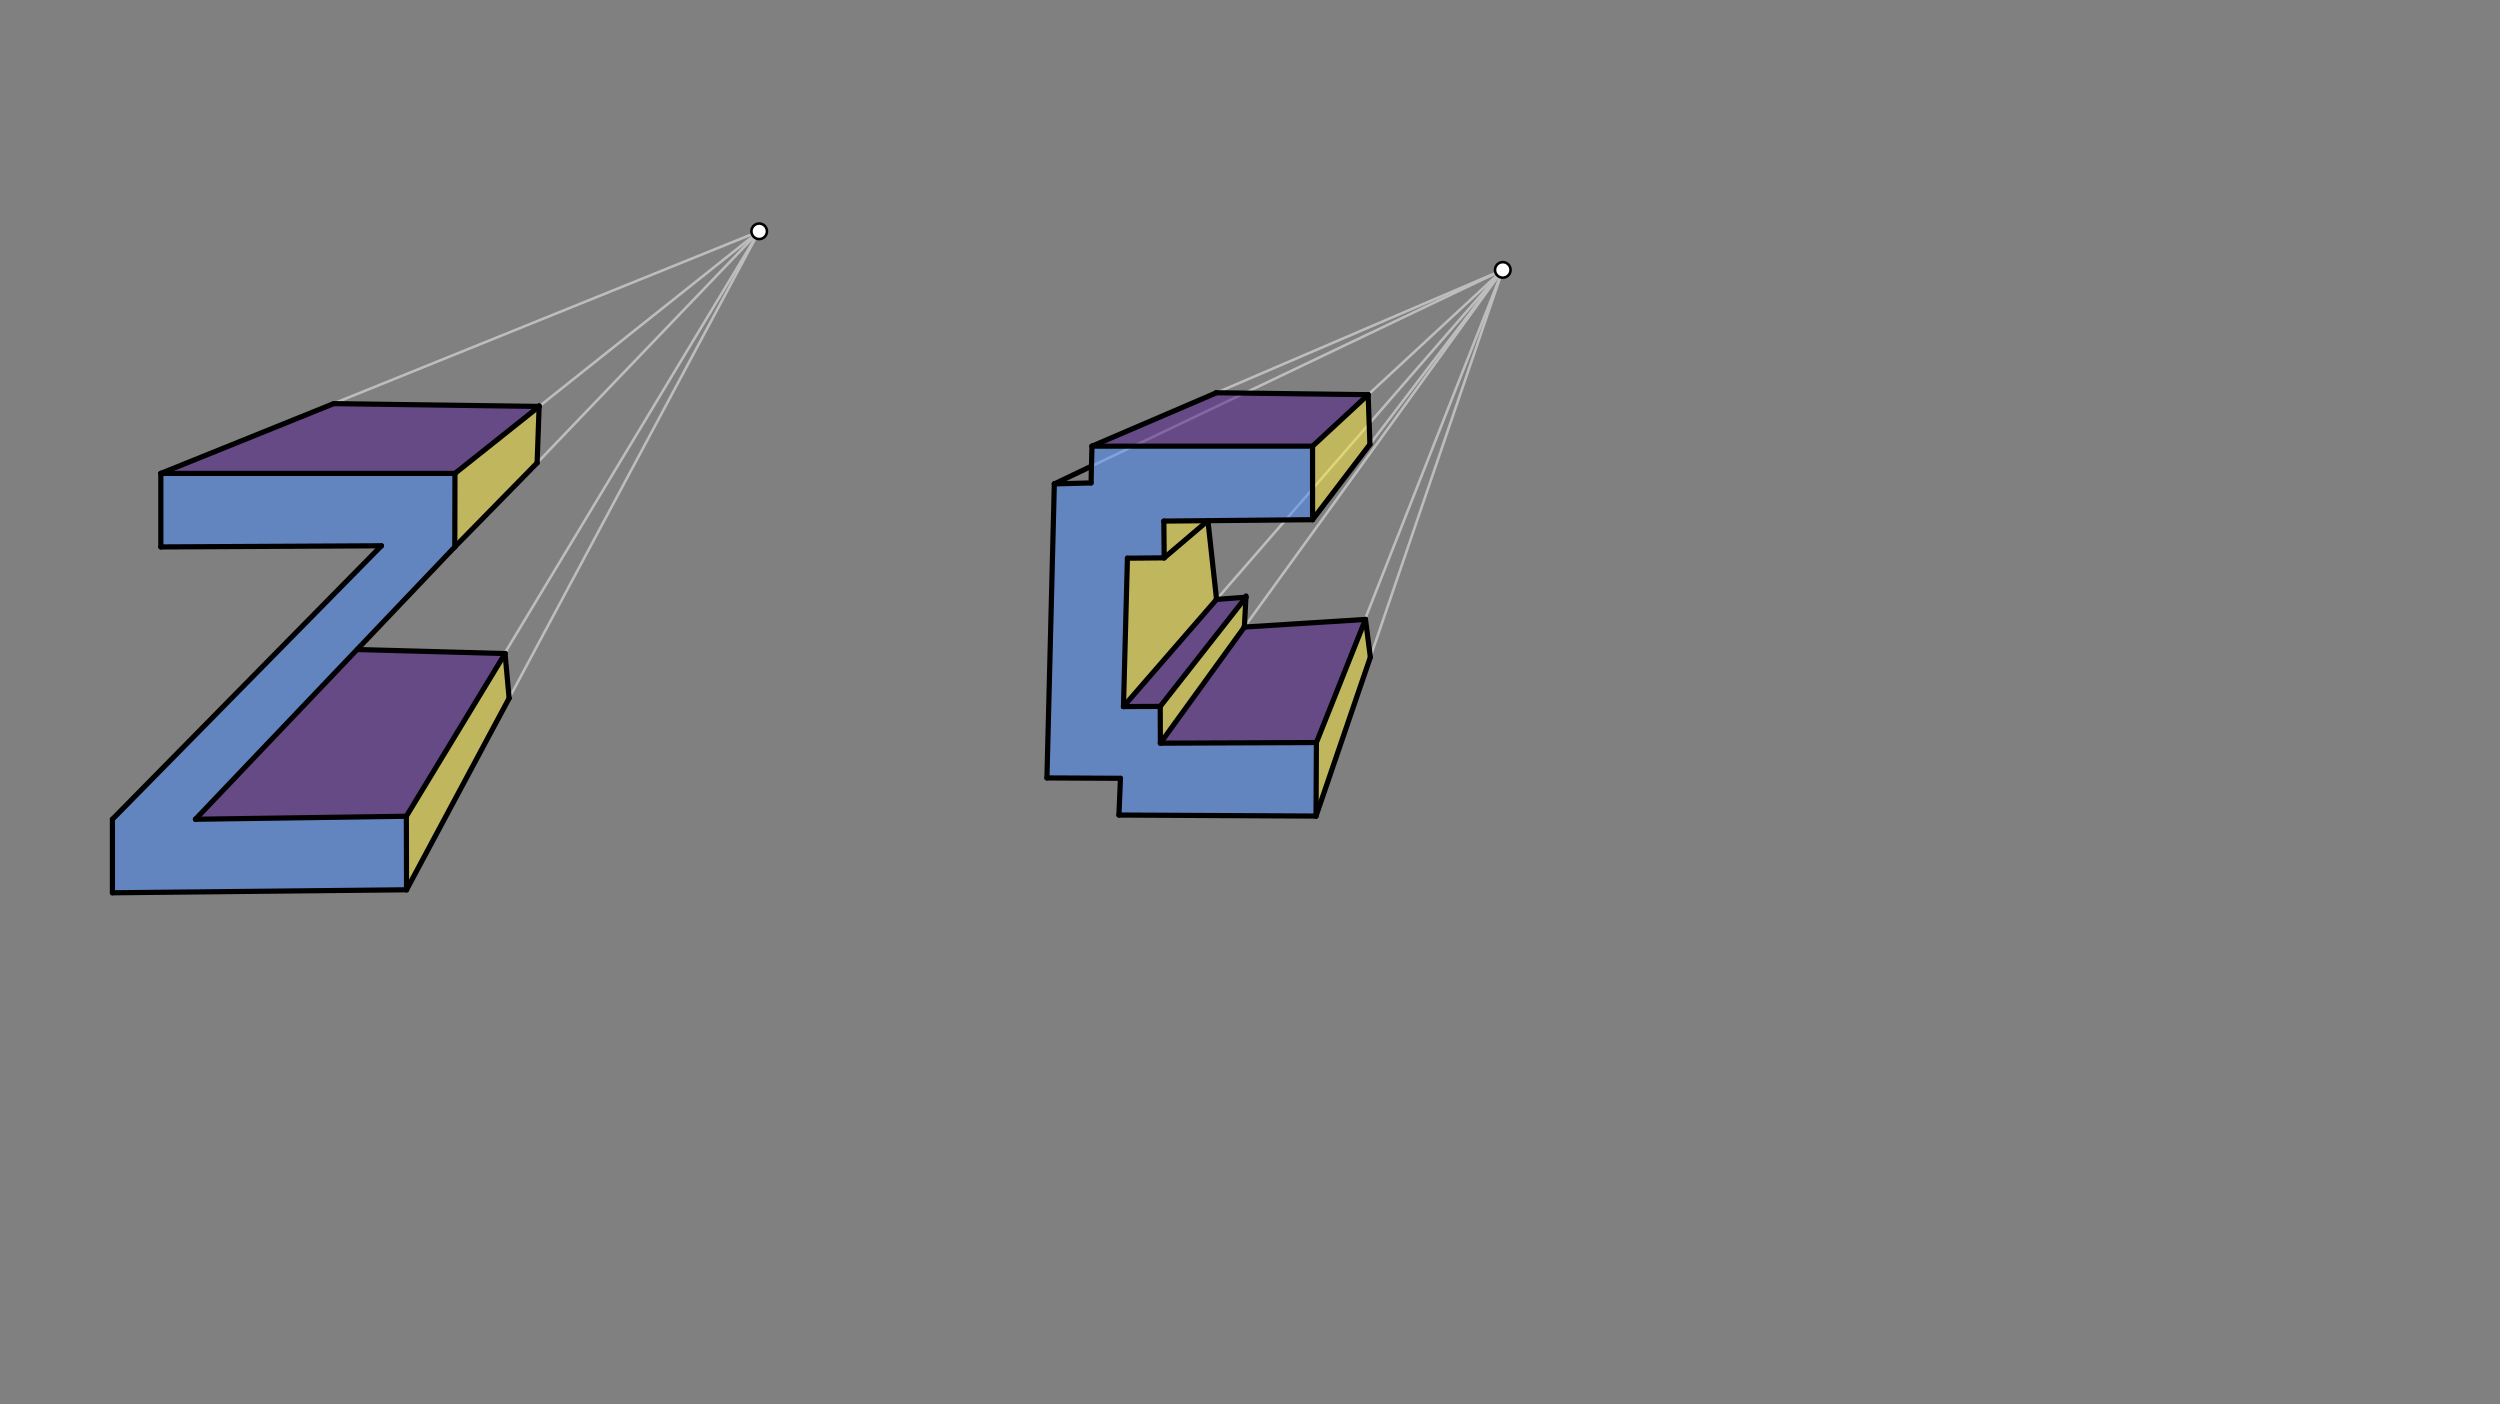 <svg xmlns="http://www.w3.org/2000/svg" class="svg--816" height="100%" preserveAspectRatio="xMidYMid meet" viewBox="0 0 963.78 541.417" width="100%"><rect x="0" y="0" width="963.78" height="541.417" fill="#808080" stroke="none"/><defs><marker id="marker-arrow" markerHeight="16" markerUnits="userSpaceOnUse" markerWidth="24" orient="auto-start-reverse" refX="24" refY="4" viewBox="0 0 24 8"><path d="M 0 0 L 24 4 L 0 8 z" stroke="inherit"></path></marker></defs><g class="aux-layer--949"><g class="element--733"><line stroke="#BDBDBD" stroke-dasharray="none" stroke-linecap="round" stroke-width="1" x1="156.722" x2="292.675" y1="343.023" y2="89.168"></line></g><g class="element--733"><line stroke="#BDBDBD" stroke-dasharray="none" stroke-linecap="round" stroke-width="1" x1="156.655" x2="292.675" y1="314.676" y2="89.168"></line></g><g class="element--733"><line stroke="#BDBDBD" stroke-dasharray="none" stroke-linecap="round" stroke-width="1" x1="75.342" x2="292.675" y1="315.834" y2="89.168"></line></g><g class="element--733"><line stroke="#BDBDBD" stroke-dasharray="none" stroke-linecap="round" stroke-width="1" x1="175.395" x2="292.675" y1="182.501" y2="89.168"></line></g><g class="element--733"><line stroke="#BDBDBD" stroke-dasharray="none" stroke-linecap="round" stroke-width="1" x1="62.009" x2="292.675" y1="182.501" y2="89.168"></line></g><g class="element--733"><line stroke="#BDBDBD" stroke-dasharray="none" stroke-linecap="round" stroke-width="1" x1="506.009" x2="579.342" y1="172.002" y2="104.053"></line></g><g class="element--733"><line stroke="#BDBDBD" stroke-dasharray="none" stroke-linecap="round" stroke-width="1" x1="506.009" x2="579.342" y1="200.349" y2="104.053"></line></g><g class="element--733"><line stroke="#BDBDBD" stroke-dasharray="none" stroke-linecap="round" stroke-width="1" x1="507.49" x2="579.342" y1="286.258" y2="104.053"></line></g><g class="element--733"><line stroke="#BDBDBD" stroke-dasharray="none" stroke-linecap="round" stroke-width="1" x1="507.342" x2="579.342" y1="314.605" y2="104.053"></line></g><g class="element--733"><line stroke="#BDBDBD" stroke-dasharray="none" stroke-linecap="round" stroke-width="1" x1="447.342" x2="579.342" y1="286.501" y2="104.053"></line></g><g class="element--733"><line stroke="#BDBDBD" stroke-dasharray="none" stroke-linecap="round" stroke-width="1" x1="433.112" x2="579.342" y1="272.385" y2="104.053"></line></g><g class="element--733"><line stroke="#BDBDBD" stroke-dasharray="none" stroke-linecap="round" stroke-width="1" x1="420.969" x2="579.342" y1="172.002" y2="104.053"></line></g><g class="element--733"><line stroke="#BDBDBD" stroke-dasharray="none" stroke-linecap="round" stroke-width="1" x1="406.454" x2="579.342" y1="186.55" y2="104.053"></line></g></g><g class="main-layer--75a"><g class="element--733"><g fill="#448aff" opacity="0.5"><path d="M 62.009 182.501 L 62.009 210.848 L 147.047 210.406 L 43.342 315.834 L 43.342 344.181 L 156.722 343.023 L 156.655 314.676 L 75.342 315.834 L 175.329 210.847 L 175.395 182.501 L 62.009 182.501 Z" stroke="none"></path></g></g><g class="element--733"><g fill="#448aff" opacity="0.5"><path d="M 506.009 172.002 L 506.009 200.349 L 448.675 200.885 L 448.808 215.057 L 434.635 215.19 L 433.112 272.385 L 447.285 272.328 L 447.342 286.501 L 507.49 286.258 L 507.342 314.605 L 431.361 314.208 L 431.952 300.047 L 403.606 299.9 L 406.454 186.55 L 420.622 186.171 L 421.2 171.903 L 506.009 172.002 Z" stroke="none"></path></g></g><g class="element--733"><g fill="#4A148C" opacity="0.5"><path d="M 128.653 155.602 L 207.841 156.68 L 175.395 182.501 L 62.009 182.501 L 128.653 155.602 Z" stroke="none"></path></g></g><g class="element--733"><g fill="#4A148C" opacity="0.5"><path d="M 138.078 250.405 L 194.494 251.943 L 156.655 314.676 L 75.342 315.834 L 138.078 250.405 Z" stroke="none"></path></g></g><g class="element--733"><g fill="#4A148C" opacity="0.5"><path d="M 468.971 151.408 L 421.2 171.903 L 506.009 172.002 L 527.433 152.151 L 468.971 151.408 Z" stroke="none"></path></g></g><g class="element--733"><g fill="#4A148C" opacity="0.5"><path d="M 468.996 231.077 L 480.32 230.232 L 447.285 272.328 L 433.112 272.385 L 468.996 231.077 Z" stroke="none"></path></g></g><g class="element--733"><g fill="#4A148C" opacity="0.5"><path d="M 479.725 241.742 L 447.342 286.501 L 507.49 286.258 L 526.409 238.798 L 479.725 241.742 Z" stroke="none"></path></g></g><g class="element--733"><g fill="#FFEB3B" opacity="0.5"><path d="M 207.841 156.68 L 175.395 182.501 L 175.329 210.847 L 207.065 178.454 L 207.841 156.68 Z" stroke="none"></path></g></g><g class="element--733"><g fill="#FFEB3B" opacity="0.5"><path d="M 194.494 251.943 L 196.274 269.171 L 156.722 343.023 L 156.655 314.676 L 194.494 251.943 Z" stroke="none"></path></g></g><g class="element--733"><g fill="#FFEB3B" opacity="0.5"><path d="M 448.675 200.885 L 448.808 215.057 L 434.635 215.19 L 433.415 260.985 L 433.112 272.385 L 468.996 231.077 L 465.661 200.726 L 448.675 200.885 Z" stroke="none"></path></g></g><g class="element--733"><g fill="#FFEB3B" opacity="0.5"><path d="M 480.32 230.232 L 479.725 241.742 L 447.342 286.501 L 447.285 272.328 L 480.32 230.232 Z" stroke="none"></path></g></g><g class="element--733"><g fill="#FFEB3B" opacity="0.5"><path d="M 527.433 152.151 L 528.121 171.313 L 506.009 200.349 L 506.009 172.002 L 527.433 152.151 Z" stroke="none"></path></g></g><g class="element--733"><g fill="#FFEB3B" opacity="0.5"><path d="M 526.409 238.798 L 528.294 253.334 L 507.342 314.605 L 507.49 286.258 L 526.409 238.798 Z" stroke="none"></path></g></g><g class="element--733"><line stroke="#000000" stroke-dasharray="none" stroke-linecap="round" stroke-width="2" x1="62.009" x2="175.395" y1="182.501" y2="182.501"></line></g><g class="element--733"><line stroke="#000000" stroke-dasharray="none" stroke-linecap="round" stroke-width="2" x1="62.009" x2="62.009" y1="182.501" y2="210.848"></line></g><g class="element--733"><line stroke="#000000" stroke-dasharray="none" stroke-linecap="round" stroke-width="2" x1="175.395" x2="175.329" y1="182.501" y2="210.847"></line></g><g class="element--733"><line stroke="#000000" stroke-dasharray="none" stroke-linecap="round" stroke-width="2" x1="62.009" x2="147.047" y1="210.848" y2="210.406"></line></g><g class="element--733"><line stroke="#000000" stroke-dasharray="none" stroke-linecap="round" stroke-width="2" x1="175.329" x2="75.342" y1="210.847" y2="315.834"></line></g><g class="element--733"><line stroke="#000000" stroke-dasharray="none" stroke-linecap="round" stroke-width="2" x1="147.047" x2="43.342" y1="210.406" y2="315.834"></line></g><g class="element--733"><line stroke="#000000" stroke-dasharray="none" stroke-linecap="round" stroke-width="2" x1="43.342" x2="43.342" y1="315.834" y2="344.181"></line></g><g class="element--733"><line stroke="#000000" stroke-dasharray="none" stroke-linecap="round" stroke-width="2" x1="43.342" x2="156.722" y1="344.181" y2="343.023"></line></g><g class="element--733"><line stroke="#000000" stroke-dasharray="none" stroke-linecap="round" stroke-width="2" x1="156.722" x2="156.655" y1="343.023" y2="314.676"></line></g><g class="element--733"><line stroke="#000000" stroke-dasharray="none" stroke-linecap="round" stroke-width="2" x1="156.655" x2="75.342" y1="314.676" y2="315.834"></line></g><g class="element--733"><line stroke="#000000" stroke-dasharray="none" stroke-linecap="round" stroke-width="2" x1="156.722" x2="196.274" y1="343.023" y2="269.171"></line></g><g class="element--733"><line stroke="#000000" stroke-dasharray="none" stroke-linecap="round" stroke-width="2" x1="196.274" x2="194.699" y1="269.171" y2="251.948"></line></g><g class="element--733"><line stroke="#000000" stroke-dasharray="none" stroke-linecap="round" stroke-width="2" x1="194.699" x2="156.655" y1="251.948" y2="314.676"></line></g><g class="element--733"><line stroke="#000000" stroke-dasharray="none" stroke-linecap="round" stroke-width="2" x1="194.699" x2="137.824" y1="251.948" y2="250.398"></line></g><g class="element--733"><line stroke="#000000" stroke-dasharray="none" stroke-linecap="round" stroke-width="2" x1="175.329" x2="207.068" y1="210.847" y2="178.451"></line></g><g class="element--733"><line stroke="#000000" stroke-dasharray="none" stroke-linecap="round" stroke-width="2" x1="207.065" x2="207.85" y1="178.454" y2="156.423"></line></g><g class="element--733"><line stroke="#000000" stroke-dasharray="none" stroke-linecap="round" stroke-width="2" x1="207.841" x2="175.395" y1="156.68" y2="182.501"></line></g><g class="element--733"><line stroke="#000000" stroke-dasharray="none" stroke-linecap="round" stroke-width="2" x1="207.841" x2="128.653" y1="156.68" y2="155.602"></line></g><g class="element--733"><line stroke="#000000" stroke-dasharray="none" stroke-linecap="round" stroke-width="2" x1="128.653" x2="62.009" y1="155.602" y2="182.501"></line></g><g class="element--733"><line stroke="#000000" stroke-dasharray="none" stroke-linecap="round" stroke-width="2" x1="506.009" x2="420.969" y1="172.002" y2="172.002"></line></g><g class="element--733"><line stroke="#000000" stroke-dasharray="none" stroke-linecap="round" stroke-width="2" x1="506.009" x2="506.009" y1="172.002" y2="200.349"></line></g><g class="element--733"><line stroke="#000000" stroke-dasharray="none" stroke-linecap="round" stroke-width="2" x1="420.969" x2="420.622" y1="172.002" y2="186.171"></line></g><g class="element--733"><line stroke="#000000" stroke-dasharray="none" stroke-linecap="round" stroke-width="2" x1="420.622" x2="406.454" y1="186.171" y2="186.55"></line></g><g class="element--733"><line stroke="#000000" stroke-dasharray="none" stroke-linecap="round" stroke-width="2" x1="406.454" x2="403.606" y1="186.55" y2="299.9"></line></g><g class="element--733"><line stroke="#000000" stroke-dasharray="none" stroke-linecap="round" stroke-width="2" x1="403.606" x2="431.952" y1="299.9" y2="300.047"></line></g><g class="element--733"><line stroke="#000000" stroke-dasharray="none" stroke-linecap="round" stroke-width="2" x1="431.952" x2="431.361" y1="300.047" y2="314.208"></line></g><g class="element--733"><line stroke="#000000" stroke-dasharray="none" stroke-linecap="round" stroke-width="2" x1="431.361" x2="507.342" y1="314.208" y2="314.605"></line></g><g class="element--733"><line stroke="#000000" stroke-dasharray="none" stroke-linecap="round" stroke-width="2" x1="507.342" x2="507.49" y1="314.605" y2="286.258"></line></g><g class="element--733"><line stroke="#000000" stroke-dasharray="none" stroke-linecap="round" stroke-width="2" x1="447.342" x2="507.49" y1="286.501" y2="286.258"></line></g><g class="element--733"><line stroke="#000000" stroke-dasharray="none" stroke-linecap="round" stroke-width="2" x1="447.342" x2="447.285" y1="286.501" y2="272.328"></line></g><g class="element--733"><line stroke="#000000" stroke-dasharray="none" stroke-linecap="round" stroke-width="2" x1="447.285" x2="433.112" y1="272.328" y2="272.385"></line></g><g class="element--733"><line stroke="#000000" stroke-dasharray="none" stroke-linecap="round" stroke-width="2" x1="448.675" x2="506.009" y1="200.885" y2="200.349"></line></g><g class="element--733"><line stroke="#000000" stroke-dasharray="none" stroke-linecap="round" stroke-width="2" x1="448.675" x2="448.808" y1="200.885" y2="215.057"></line></g><g class="element--733"><line stroke="#000000" stroke-dasharray="none" stroke-linecap="round" stroke-width="2" x1="448.808" x2="434.635" y1="215.057" y2="215.19"></line></g><g class="element--733"><line stroke="#000000" stroke-dasharray="none" stroke-linecap="round" stroke-width="2" x1="434.635" x2="433.112" y1="215.19" y2="272.385"></line></g><g class="element--733"><line stroke="#000000" stroke-dasharray="none" stroke-linecap="round" stroke-width="2" x1="420.78" x2="406.454" y1="179.714" y2="186.55"></line></g><g class="element--733"><line stroke="#000000" stroke-dasharray="none" stroke-linecap="round" stroke-width="2" x1="448.808" x2="465.661" y1="215.057" y2="200.726"></line></g><g class="element--733"><line stroke="#000000" stroke-dasharray="none" stroke-linecap="round" stroke-width="2" x1="507.342" x2="528.294" y1="314.605" y2="253.334"></line></g><g class="element--733"><line stroke="#000000" stroke-dasharray="none" stroke-linecap="round" stroke-width="2" x1="528.294" x2="526.409" y1="253.334" y2="238.798"></line></g><g class="element--733"><line stroke="#000000" stroke-dasharray="none" stroke-linecap="round" stroke-width="2" x1="526.409" x2="507.49" y1="238.798" y2="286.258"></line></g><g class="element--733"><line stroke="#000000" stroke-dasharray="none" stroke-linecap="round" stroke-width="2" x1="526.409" x2="479.578" y1="238.798" y2="241.751"></line></g><g class="element--733"><line stroke="#000000" stroke-dasharray="none" stroke-linecap="round" stroke-width="2" x1="479.725" x2="447.342" y1="241.742" y2="286.501"></line></g><g class="element--733"><line stroke="#000000" stroke-dasharray="none" stroke-linecap="round" stroke-width="2" x1="479.725" x2="480.345" y1="241.742" y2="229.754"></line></g><g class="element--733"><line stroke="#000000" stroke-dasharray="none" stroke-linecap="round" stroke-width="2" x1="480.32" x2="447.285" y1="230.232" y2="272.328"></line></g><g class="element--733"><line stroke="#000000" stroke-dasharray="none" stroke-linecap="round" stroke-width="2" x1="480.32" x2="468.846" y1="230.232" y2="231.088"></line></g><g class="element--733"><line stroke="#000000" stroke-dasharray="none" stroke-linecap="round" stroke-width="2" x1="468.996" x2="433.112" y1="231.077" y2="272.385"></line></g><g class="element--733"><line stroke="#000000" stroke-dasharray="none" stroke-linecap="round" stroke-width="2" x1="468.996" x2="465.661" y1="231.077" y2="200.726"></line></g><g class="element--733"><line stroke="#000000" stroke-dasharray="none" stroke-linecap="round" stroke-width="2" x1="506.009" x2="528.121" y1="200.349" y2="171.313"></line></g><g class="element--733"><line stroke="#000000" stroke-dasharray="none" stroke-linecap="round" stroke-width="2" x1="528.121" x2="527.431" y1="171.313" y2="152.108"></line></g><g class="element--733"><line stroke="#000000" stroke-dasharray="none" stroke-linecap="round" stroke-width="2" x1="527.433" x2="506.009" y1="152.151" y2="172.002"></line></g><g class="element--733"><line stroke="#000000" stroke-dasharray="none" stroke-linecap="round" stroke-width="2" x1="527.433" x2="468.717" y1="152.151" y2="151.404"></line></g><g class="element--733"><line stroke="#000000" stroke-dasharray="none" stroke-linecap="round" stroke-width="2" x1="420.969" x2="468.971" y1="172.002" y2="151.408"></line></g><g class="element--733"><circle cx="292.675" cy="89.168" r="3" stroke="#000000" stroke-width="1" fill="#ffffff"></circle>}</g><g class="element--733"><circle cx="579.342" cy="104.053" r="3" stroke="#000000" stroke-width="1" fill="#ffffff"></circle>}</g></g><g class="snaps-layer--ac6"></g><g class="temp-layer--52d"></g></svg>